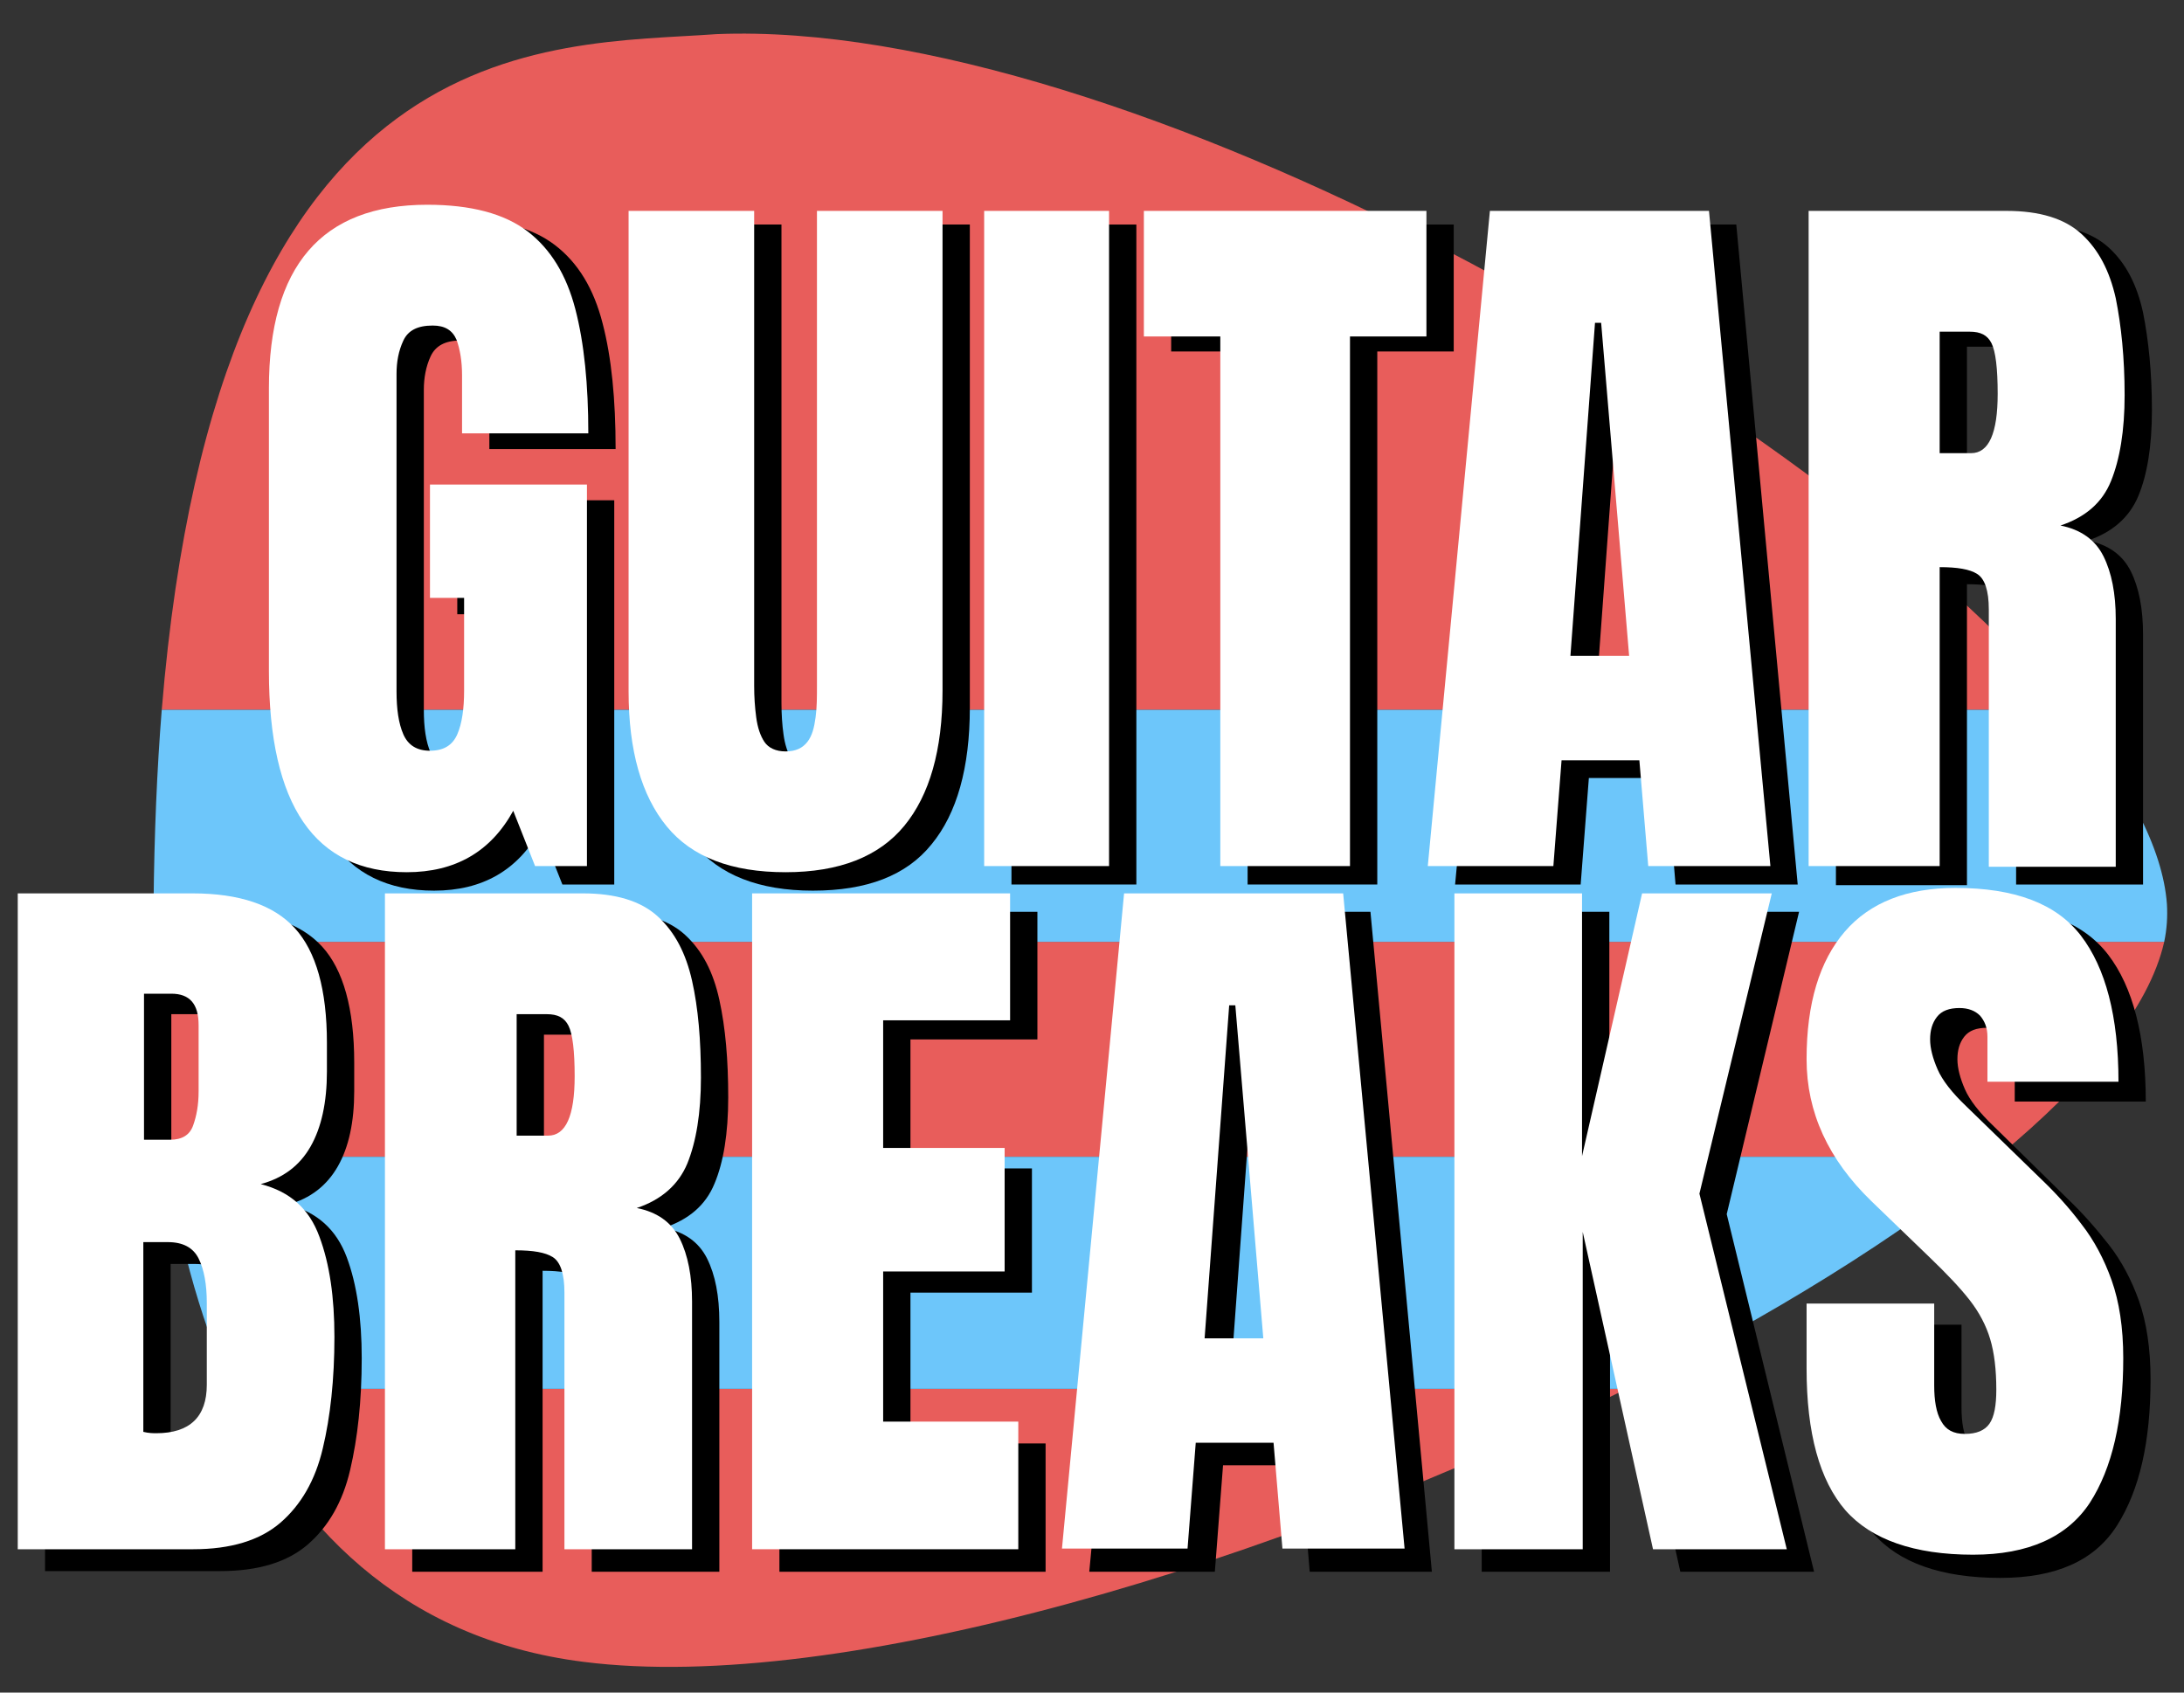 <?xml version="1.0" encoding="utf-8"?>
<!-- Generator: Adobe Illustrator 27.1.1, SVG Export Plug-In . SVG Version: 6.00 Build 0)  -->
<svg version="1.1" id="Layer_1" xmlns="http://www.w3.org/2000/svg" xmlns:xlink="http://www.w3.org/1999/xlink" x="0px" y="0px"
	 viewBox="0 0 320 248" style="enable-background:new 0 0 320 248;" xml:space="preserve">
<rect x="0" y="0" width="320" height="248" fill="#333333" stroke="none"/>
<style type="text/css">
	.st0{fill:#E85D5B;}
	.st1{fill:#6DC6FA;}
	.st2{fill:#FFFFFF;}
</style>
<g>
	<g>
		<path class="st0" d="M105,5c-24.9,1.8-73-1.8-81.3,99h279.2C265.3,59.1,164.3,2.6,105,5z"/>
		<path class="st0" d="M317.1,138H22.3c-0.1,6.5,0,18.2,2,31.5h268.4C306,158.5,314.9,147.7,317.1,138z"/>
		<path class="st0" d="M85.5,243.5c37.7,4.8,101.5-14.4,152.8-40H33.9C42.9,223.1,58.5,240.1,85.5,243.5z"/>
		<path class="st1" d="M317.5,132.5c-0.6-8.3-5.9-18.1-14.6-28.5H23.7c-0.7,8.7-1.1,18.2-1.2,28.5c0,0-0.2,2-0.2,5.5h294.8
			C317.5,136.1,317.6,134.3,317.5,132.5z"/>
		<path class="st1" d="M24.3,169.5c1.7,10.9,4.6,22.9,9.6,34h204.3c21.3-10.6,40.3-22.4,54.5-34H24.3z"/>
	</g>
	<g>
		<path d="M63.6,130.5c-13.5,0-20.2-9.9-20.2-29.7V59.1c0-18.1,7.7-27.1,23.2-27.1c6.4,0,11.3,1.3,14.7,3.9c3.4,2.6,5.7,6.4,7,11.5
			c1.3,5,1.9,11.1,1.9,18.4H71.7v-8.6c0-2.1-0.3-3.8-0.8-5.2c-0.6-1.4-1.7-2.1-3.5-2.1c-2.2,0-3.6,0.8-4.3,2.3c-0.7,1.5-1,3.2-1,4.9
			v46.9c0,2.6,0.3,4.7,1,6.3c0.7,1.6,2,2.4,3.9,2.4c2,0,3.3-0.8,4-2.4c0.7-1.6,1-3.8,1-6.5V90h-5V73.3H90v56.3h-7.6l-3.2-8.1
			C75.9,127.5,70.7,130.5,63.6,130.5z"/>
		<path d="M119.1,130.5c-7.9,0-13.7-2.3-17.4-6.8c-3.7-4.5-5.6-11.2-5.6-20V32.9h18.4V103c0,1.6,0.1,3.2,0.3,4.6
			c0.2,1.5,0.6,2.7,1.2,3.7s1.7,1.4,3.1,1.4c1.5,0,2.5-0.5,3.2-1.4c0.6-0.9,1-2.2,1.2-3.7c0.2-1.5,0.2-3.1,0.2-4.7V32.9h18.4v70.8
			c0,8.8-1.9,15.5-5.6,20C132.8,128.3,127,130.5,119.1,130.5z"/>
		<path d="M148.2,129.6V32.9h18.3v96.7H148.2z"/>
		<path d="M182.8,129.6V51.5h-11.2V32.9h41.4v18.6h-11.2v78.1H182.8z"/>
		<path d="M213.2,129.6l9.1-96.7h32.1l9,96.7h-17.9l-1.3-15.6h-11.4l-1.2,15.6H213.2z M234.1,98.6h8.6l-4.1-49.2h-0.9L234.1,98.6z"
			/>
		<path d="M269,129.6V32.9h29c4.8,0,8.5,1.1,11,3.4s4.1,5.4,5,9.5c0.8,4,1.3,8.8,1.3,14.3c0,5.3-0.7,9.5-2,12.6s-3.8,5.3-7.4,6.5
			c3,0.6,5.1,2.1,6.3,4.5c1.2,2.4,1.8,5.5,1.8,9.3v36.6h-18.6V91.8c0-2.8-0.6-4.6-1.7-5.2c-1.1-0.7-2.9-1-5.5-1v44.1H269z
			 M288.2,68.7h4.6c2.6,0,3.9-2.9,3.9-8.7c0-3.8-0.3-6.2-0.9-7.4c-0.6-1.2-1.6-1.8-3.2-1.8h-4.4V68.7z"/>
		<path d="M6.6,230.3v-96.7h25.6c6.9,0,11.9,1.7,15,5.1c3.1,3.4,4.7,9.1,4.7,17v4.2c0,4.5-0.8,8.2-2.4,11c-1.6,2.8-4,4.7-7.3,5.6
			c4.3,1.1,7.1,3.7,8.6,7.7c1.5,4,2.2,9,2.2,14.8c0,6.3-0.6,11.7-1.7,16.4c-1.1,4.7-3.2,8.3-6.2,10.9c-3,2.6-7.3,3.9-12.8,3.9H6.6z
			 M25,170.1h3.9c1.8,0,2.9-0.7,3.4-2.1c0.5-1.4,0.8-3.1,0.8-5v-9.7c0-3.1-1.3-4.7-4-4.7h-4V170.1z M26.9,213.3
			c4.9,0,7.4-2.4,7.4-7.1v-12.1c0-2.7-0.4-4.9-1.2-6.5c-0.8-1.6-2.3-2.4-4.5-2.4H25v28C25.8,213.3,26.5,213.3,26.9,213.3z"/>
		<path d="M60.4,230.3v-96.7h29c4.8,0,8.5,1.1,11,3.4c2.5,2.3,4.1,5.4,5,9.5s1.3,8.8,1.3,14.3c0,5.3-0.7,9.5-2,12.6
			c-1.3,3.2-3.8,5.3-7.4,6.5c3,0.6,5.1,2.1,6.3,4.5c1.2,2.4,1.8,5.5,1.8,9.3v36.6H86.7v-37.9c0-2.8-0.6-4.6-1.7-5.2
			c-1.1-0.7-2.9-1-5.5-1v44.1H60.4z M79.7,169.5h4.6c2.6,0,3.9-2.9,3.9-8.7c0-3.8-0.3-6.2-0.9-7.4c-0.6-1.2-1.6-1.8-3.2-1.8h-4.4
			V169.5z"/>
		<path d="M114.2,230.3v-96.7H152v18.7h-18.6v18.9h17.8v18.2h-17.8v22.1h19.8v18.8H114.2z"/>
		<path d="M159.6,230.3l9.1-96.7h32.1l9,96.7h-17.9l-1.3-15.6h-11.4l-1.2,15.6H159.6z M180.5,199.3h8.6l-4.1-49.2h-0.9L180.5,199.3z
			"/>
		<path d="M217.1,230.3v-96.7h18.7v38.7l8.8-38.7h19L253,177.9l12.8,52.4h-19.6l-10.3-46.8v46.8H217.1z"/>
		<path d="M293.1,231.2c-8.6,0-14.9-2.2-18.7-6.6c-3.8-4.4-5.7-11.4-5.7-21v-9.5h18.7v12.1c0,2.2,0.3,4,1,5.2s1.8,1.9,3.5,1.9
			c1.7,0,2.9-0.5,3.6-1.5c0.7-1,1-2.7,1-5.1c0-3-0.3-5.4-0.9-7.4c-0.6-2-1.6-3.9-3-5.7c-1.4-1.8-3.4-3.9-5.9-6.3l-8.5-8.2
			c-6.3-6.1-9.5-13.1-9.5-21c0-8.2,1.9-14.5,5.6-18.8c3.7-4.3,9.2-6.5,16.2-6.5c8.7,0,14.8,2.4,18.4,7.1s5.5,11.9,5.5,21.5h-19.2
			v-6.6c0-1.3-0.4-2.3-1.1-3.1c-0.7-0.7-1.7-1.1-3-1.1c-1.5,0-2.6,0.4-3.3,1.3c-0.7,0.9-1,2-1,3.3s0.4,2.8,1.1,4.4
			c0.7,1.6,2.1,3.4,4.2,5.4l10.9,10.7c2.2,2.1,4.2,4.4,6,6.7s3.3,5.1,4.4,8.2c1.1,3.1,1.7,7,1.7,11.5c0,9.1-1.6,16.2-4.9,21.4
			C306.9,228.7,301.2,231.2,293.1,231.2z"/>
	</g>
	<g>
		<path class="st2" d="M59.6,127.8c-13.5,0-20.2-9.8-20.2-29.5V56.9C39.4,39,47.1,30,62.6,30c6.4,0,11.3,1.3,14.7,3.9
			c3.4,2.6,5.7,6.4,7,11.4s1.9,11.1,1.9,18.2H67.7V55c0-2.1-0.3-3.8-0.8-5.2c-0.6-1.4-1.7-2.1-3.5-2.1c-2.2,0-3.6,0.7-4.3,2.2
			s-1,3.1-1,4.9v46.5c0,2.6,0.3,4.7,1,6.3c0.7,1.6,2,2.4,3.9,2.4c2,0,3.3-0.8,4-2.4c0.7-1.6,1-3.8,1-6.4V87.6h-5V71H86v55.9h-7.6
			l-3.2-8.1C71.9,124.8,66.7,127.8,59.6,127.8z"/>
		<path class="st2" d="M115.1,127.8c-7.9,0-13.7-2.2-17.4-6.7s-5.6-11.1-5.6-19.8V30.9h18.4v69.6c0,1.6,0.1,3.1,0.3,4.6
			c0.2,1.5,0.6,2.7,1.2,3.6c0.6,0.9,1.7,1.4,3.1,1.4c1.5,0,2.5-0.5,3.2-1.4s1-2.1,1.2-3.6s0.2-3,0.2-4.6V30.9h18.4v70.3
			c0,8.7-1.9,15.3-5.6,19.8S123,127.8,115.1,127.8z"/>
		<path class="st2" d="M144.2,126.9v-96h18.3v96H144.2z"/>
		<path class="st2" d="M178.8,126.9V49.3h-11.2V30.9h41.4v18.4h-11.2v77.6H178.8z"/>
		<path class="st2" d="M209.2,126.9l9.1-96h32.1l9,96h-17.9l-1.3-15.5h-11.4l-1.2,15.5H209.2z M230.1,96.1h8.6l-4.1-48.8h-0.9
			L230.1,96.1z"/>
		<path class="st2" d="M265,126.9v-96h29c4.8,0,8.5,1.1,11,3.4s4.1,5.4,5,9.4c0.8,4,1.3,8.7,1.3,14.2c0,5.2-0.7,9.4-2,12.6
			s-3.8,5.3-7.4,6.5c3,0.6,5.1,2.1,6.3,4.5c1.2,2.4,1.8,5.5,1.8,9.2v36.3h-18.6V89.3c0-2.8-0.6-4.5-1.7-5.2c-1.1-0.7-2.9-1-5.5-1
			v43.8H265z M284.2,66.4h4.6c2.6,0,3.9-2.9,3.9-8.7c0-3.7-0.3-6.2-0.9-7.4c-0.6-1.2-1.6-1.7-3.2-1.7h-4.4V66.4z"/>
		<path class="st2" d="M2.6,226.9v-96h25.6c6.9,0,11.9,1.7,15,5.1c3.1,3.4,4.7,9,4.7,16.8v4.2c0,4.5-0.8,8.2-2.4,11
			c-1.6,2.8-4,4.6-7.3,5.5c4.3,1.1,7.1,3.6,8.6,7.7c1.5,4,2.2,8.9,2.2,14.7c0,6.2-0.6,11.7-1.7,16.3c-1.1,4.7-3.2,8.3-6.2,10.9
			c-3,2.6-7.3,3.9-12.8,3.9H2.6z M21,167h3.9c1.8,0,2.9-0.7,3.4-2.1c0.5-1.4,0.8-3,0.8-5v-9.7c0-3.1-1.3-4.6-4-4.6h-4V167z
			 M22.9,210c4.9,0,7.4-2.4,7.4-7.1v-12c0-2.7-0.4-4.9-1.2-6.5c-0.8-1.6-2.3-2.4-4.5-2.4H21v27.8C21.8,210,22.5,210,22.9,210z"/>
		<path class="st2" d="M56.4,226.9v-96h29c4.8,0,8.5,1.1,11,3.4s4.1,5.4,5,9.4s1.3,8.7,1.3,14.2c0,5.2-0.7,9.4-2,12.6
			c-1.3,3.1-3.8,5.3-7.4,6.5c3,0.6,5.1,2.1,6.3,4.5s1.8,5.5,1.8,9.2v36.3H82.7v-37.6c0-2.8-0.6-4.5-1.7-5.2c-1.1-0.7-2.9-1-5.5-1
			v43.8H56.4z M75.7,166.4h4.6c2.6,0,3.9-2.9,3.9-8.7c0-3.7-0.3-6.2-0.9-7.4c-0.6-1.2-1.6-1.7-3.2-1.7h-4.4V166.4z"/>
		<path class="st2" d="M110.2,226.9v-96H148v18.6h-18.6v18.7h17.8v18.1h-17.8v22h19.8v18.7H110.2z"/>
		<path class="st2" d="M155.6,226.9l9.1-96h32.1l9,96h-17.9l-1.3-15.5h-11.4l-1.2,15.5H155.6z M176.5,196.1h8.6l-4.1-48.8h-0.9
			L176.5,196.1z"/>
		<path class="st2" d="M213.1,226.9v-96h18.7v38.5l8.8-38.5h19l-10.6,44l12.8,52.1h-19.6l-10.3-46.5v46.5H213.1z"/>
		<path class="st2" d="M289.1,227.8c-8.6,0-14.9-2.2-18.7-6.5c-3.8-4.4-5.7-11.3-5.7-20.8V191h18.7v12c0,2.2,0.3,4,1,5.2
			c0.7,1.3,1.8,1.9,3.5,1.9c1.7,0,2.9-0.5,3.6-1.5c0.7-1,1-2.7,1-5c0-2.9-0.3-5.4-0.9-7.4c-0.6-2-1.6-3.9-3-5.7s-3.4-3.9-5.9-6.3
			l-8.5-8.2c-6.3-6.1-9.5-13-9.5-20.8c0-8.2,1.9-14.4,5.6-18.7c3.7-4.3,9.2-6.4,16.2-6.4c8.7,0,14.8,2.3,18.4,7s5.5,11.8,5.5,21.4
			h-19.2v-6.6c0-1.3-0.4-2.3-1.1-3.1c-0.7-0.7-1.7-1.1-3-1.1c-1.5,0-2.6,0.4-3.3,1.3c-0.7,0.9-1,2-1,3.3c0,1.3,0.4,2.8,1.1,4.4
			c0.7,1.6,2.1,3.4,4.2,5.4l10.9,10.6c2.2,2.1,4.2,4.3,6,6.7c1.8,2.3,3.3,5.1,4.4,8.2c1.1,3.1,1.7,6.9,1.7,11.4
			c0,9-1.6,16.1-4.9,21.2C302.9,225.2,297.2,227.8,289.1,227.8z"/>
	</g>
</g>
</svg>
